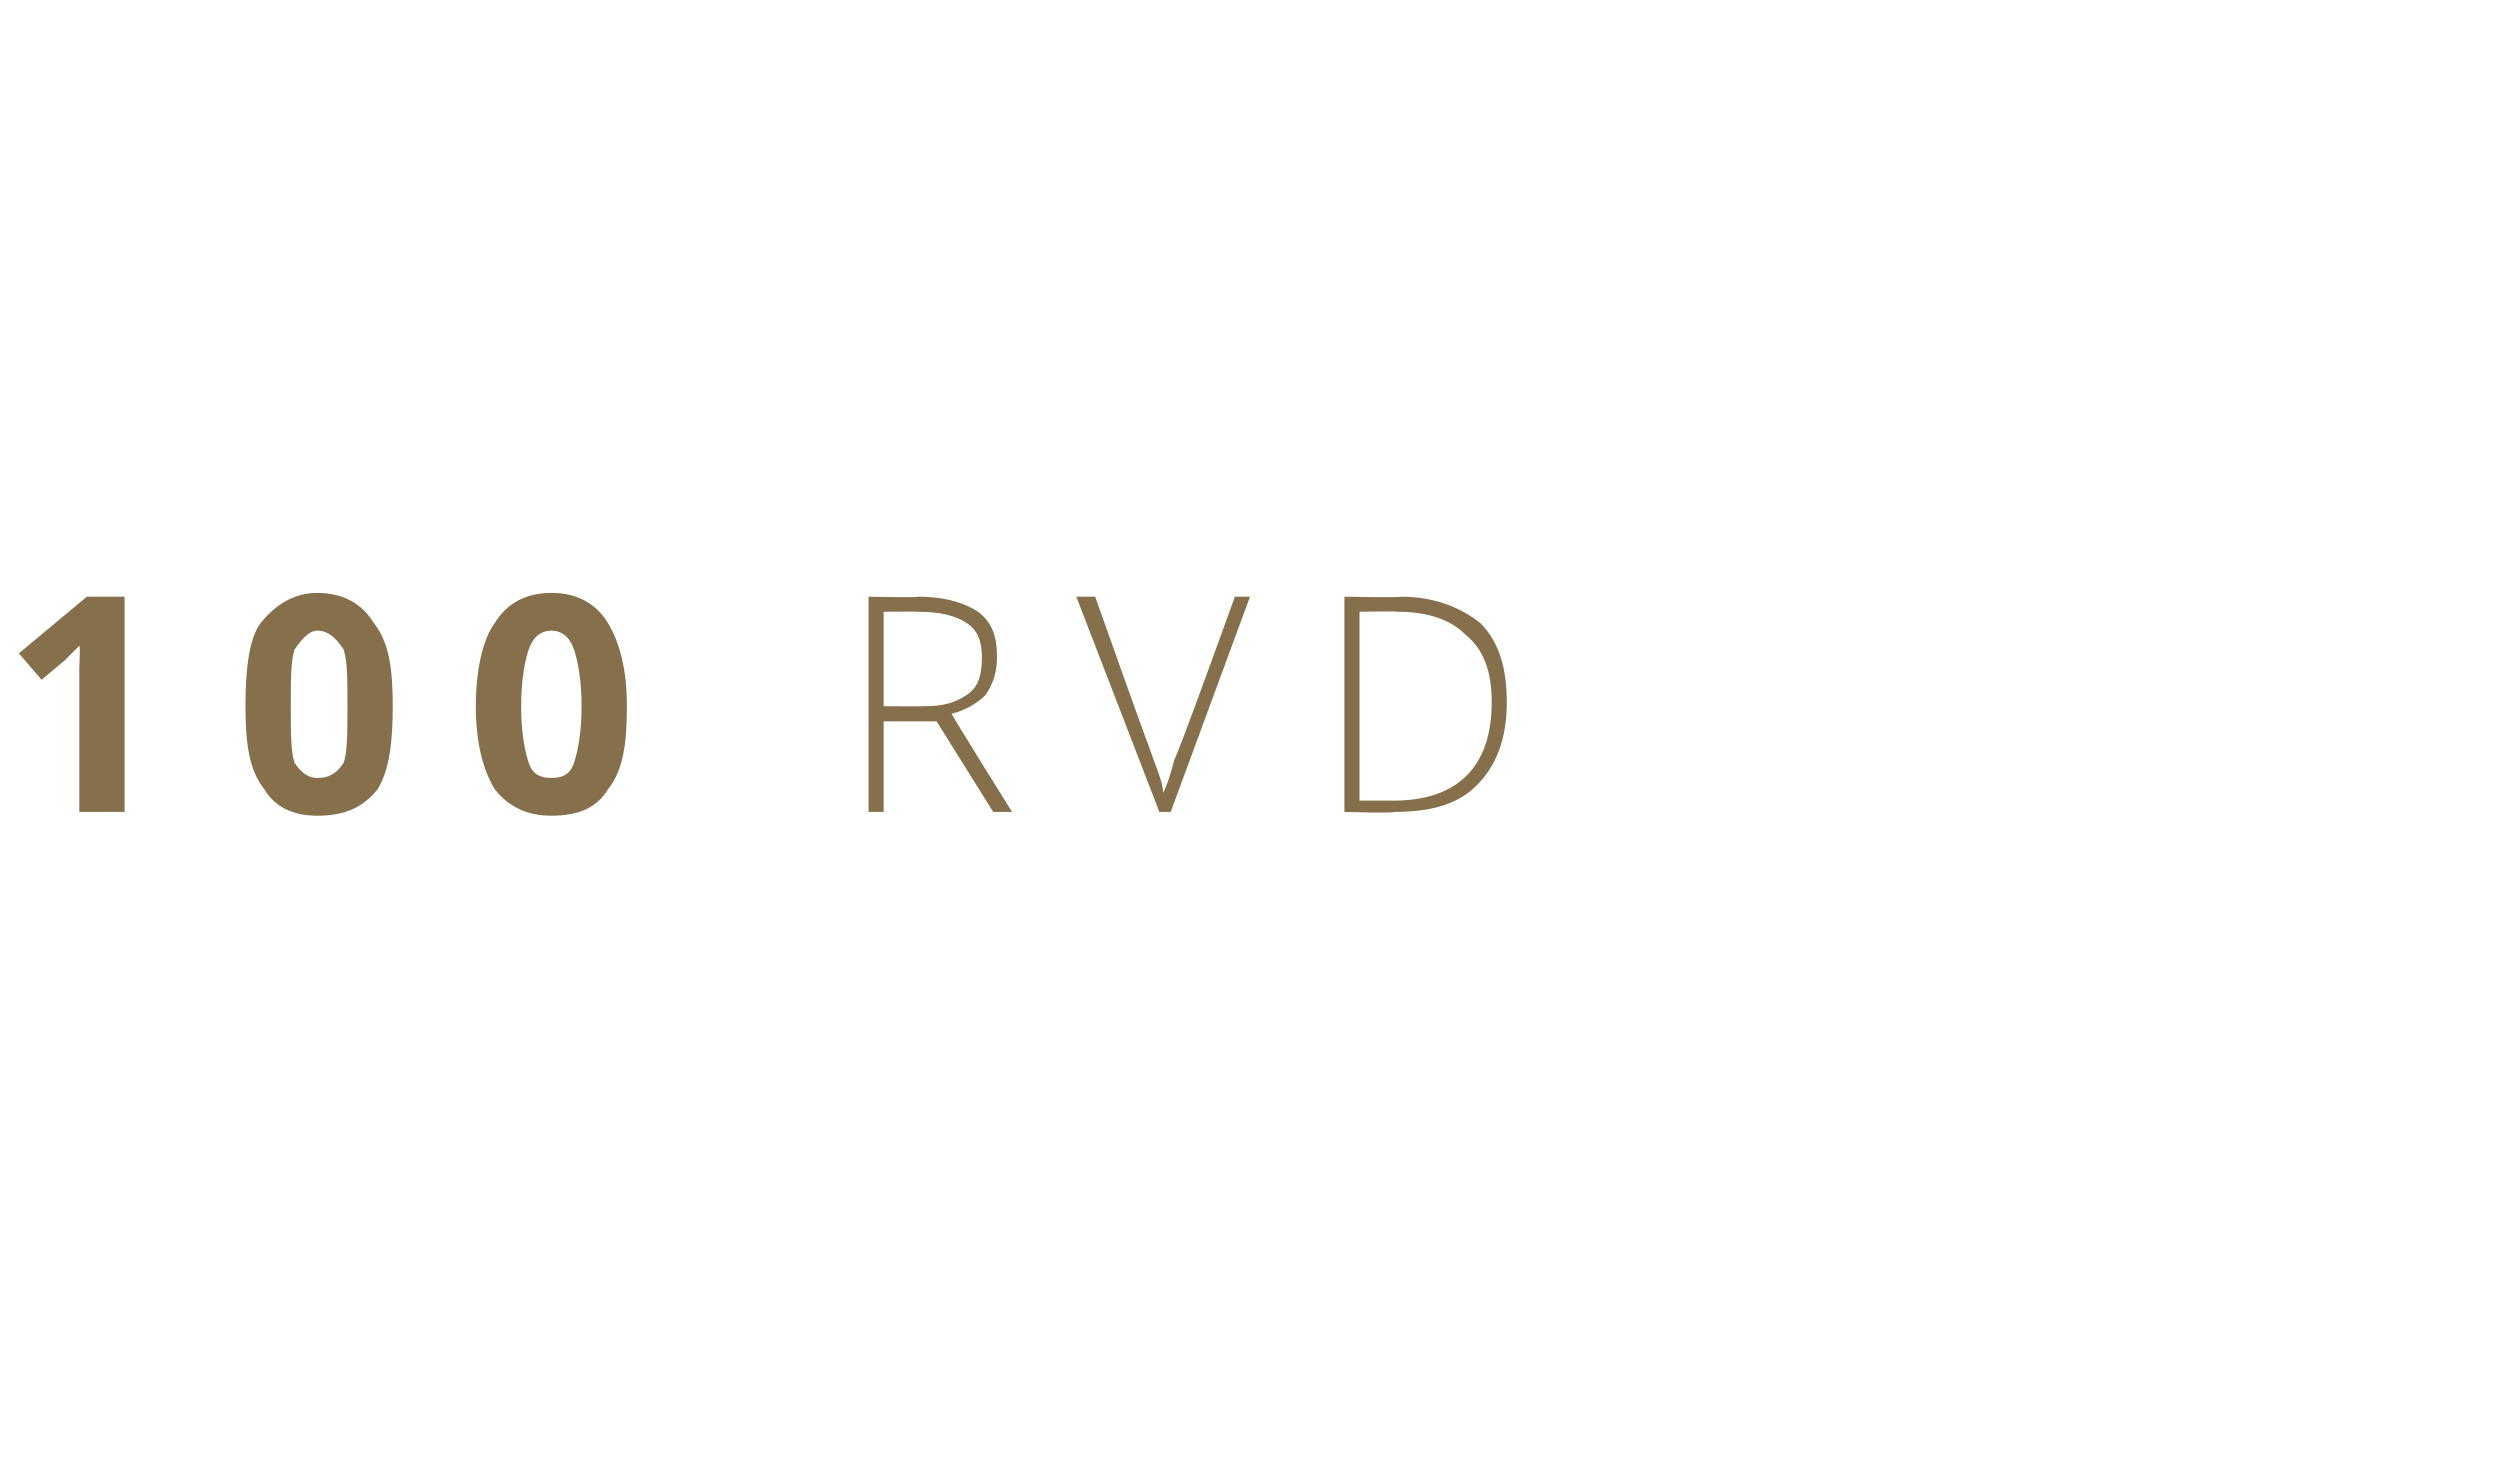 <?xml version="1.0" standalone="no"?><!DOCTYPE svg PUBLIC "-//W3C//DTD SVG 1.1//EN" "http://www.w3.org/Graphics/SVG/1.1/DTD/svg11.dtd"><svg xmlns="http://www.w3.org/2000/svg" version="1.1" width="66.2px" height="38.9px" viewBox="0 -1 66.2 38.9" style="top:-1px">  <desc>100 RVD</desc>  <defs/>  <g id="Polygon60972">    <path d="M 3.3 20.5 L 2.1 20.5 L 2.1 17.2 L 2.1 16.7 C 2.1 16.7 2.13 16.1 2.1 16.1 C 1.9 16.3 1.8 16.4 1.7 16.5 C 1.71 16.49 1.1 17 1.1 17 L 0.5 16.3 L 2.3 14.8 L 3.3 14.8 L 3.3 20.5 Z M 10.4 17.7 C 10.4 18.7 10.3 19.4 10 19.9 C 9.6 20.4 9.1 20.6 8.4 20.6 C 7.8 20.6 7.3 20.4 7 19.9 C 6.6 19.4 6.5 18.7 6.5 17.7 C 6.5 16.7 6.6 15.9 6.9 15.5 C 7.3 15 7.8 14.7 8.4 14.7 C 9.1 14.7 9.6 15 9.9 15.5 C 10.3 16 10.4 16.7 10.4 17.7 Z M 7.7 17.7 C 7.7 18.4 7.7 18.9 7.8 19.2 C 8 19.5 8.2 19.6 8.4 19.6 C 8.7 19.6 8.9 19.5 9.1 19.2 C 9.2 18.9 9.2 18.4 9.2 17.7 C 9.2 17 9.2 16.5 9.1 16.2 C 8.9 15.9 8.7 15.7 8.4 15.7 C 8.2 15.7 8 15.9 7.8 16.2 C 7.7 16.5 7.7 17 7.7 17.7 Z M 16.6 17.7 C 16.6 18.7 16.5 19.4 16.1 19.9 C 15.8 20.4 15.3 20.6 14.6 20.6 C 14 20.6 13.5 20.4 13.1 19.9 C 12.8 19.4 12.6 18.7 12.6 17.7 C 12.6 16.7 12.8 15.9 13.1 15.5 C 13.4 15 13.9 14.7 14.6 14.7 C 15.3 14.7 15.8 15 16.1 15.5 C 16.4 16 16.6 16.7 16.6 17.7 Z M 13.8 17.7 C 13.8 18.4 13.9 18.9 14 19.2 C 14.1 19.5 14.3 19.6 14.6 19.6 C 14.9 19.6 15.1 19.5 15.2 19.2 C 15.3 18.9 15.4 18.4 15.4 17.7 C 15.4 17 15.3 16.5 15.2 16.2 C 15.1 15.9 14.9 15.7 14.6 15.7 C 14.3 15.7 14.1 15.9 14 16.2 C 13.9 16.5 13.8 17 13.8 17.7 Z M 23.4 18.1 L 23.4 20.5 L 23 20.5 L 23 14.8 C 23 14.8 24.35 14.83 24.3 14.8 C 25.1 14.8 25.6 15 25.9 15.2 C 26.3 15.5 26.4 15.9 26.4 16.4 C 26.4 16.8 26.3 17.1 26.1 17.4 C 25.9 17.6 25.6 17.8 25.2 17.9 C 25.2 17.94 26.8 20.5 26.8 20.5 L 26.3 20.5 L 24.8 18.1 L 23.4 18.1 Z M 23.4 17.7 C 23.4 17.7 24.47 17.71 24.5 17.7 C 25 17.7 25.3 17.6 25.6 17.4 C 25.9 17.2 26 16.9 26 16.4 C 26 16 25.9 15.7 25.6 15.5 C 25.3 15.3 24.9 15.2 24.3 15.2 C 24.33 15.19 23.4 15.2 23.4 15.2 L 23.4 17.7 Z M 32.7 14.8 L 33.1 14.8 L 31 20.5 L 30.7 20.5 L 28.5 14.8 L 29 14.8 C 29 14.8 30.39 18.72 30.4 18.7 C 30.6 19.3 30.8 19.7 30.8 20 C 30.9 19.8 31 19.5 31.1 19.1 C 31.14 19.13 32.7 14.8 32.7 14.8 Z M 39.9 17.6 C 39.9 18.6 39.6 19.3 39.1 19.8 C 38.6 20.3 37.9 20.5 36.9 20.5 C 36.92 20.54 35.6 20.5 35.6 20.5 L 35.6 14.8 C 35.6 14.8 37.1 14.83 37.1 14.8 C 38 14.8 38.7 15.1 39.2 15.5 C 39.7 16 39.9 16.7 39.9 17.6 Z M 36.9 20.2 C 38.6 20.2 39.5 19.3 39.5 17.6 C 39.5 16.8 39.3 16.2 38.8 15.8 C 38.4 15.4 37.8 15.2 37 15.2 C 37.01 15.18 36 15.2 36 15.2 L 36 20.2 L 36.9 20.2 C 36.9 20.2 36.9 20.19 36.9 20.2 Z " stroke="none" fill="#86704c"/>  </g></svg>